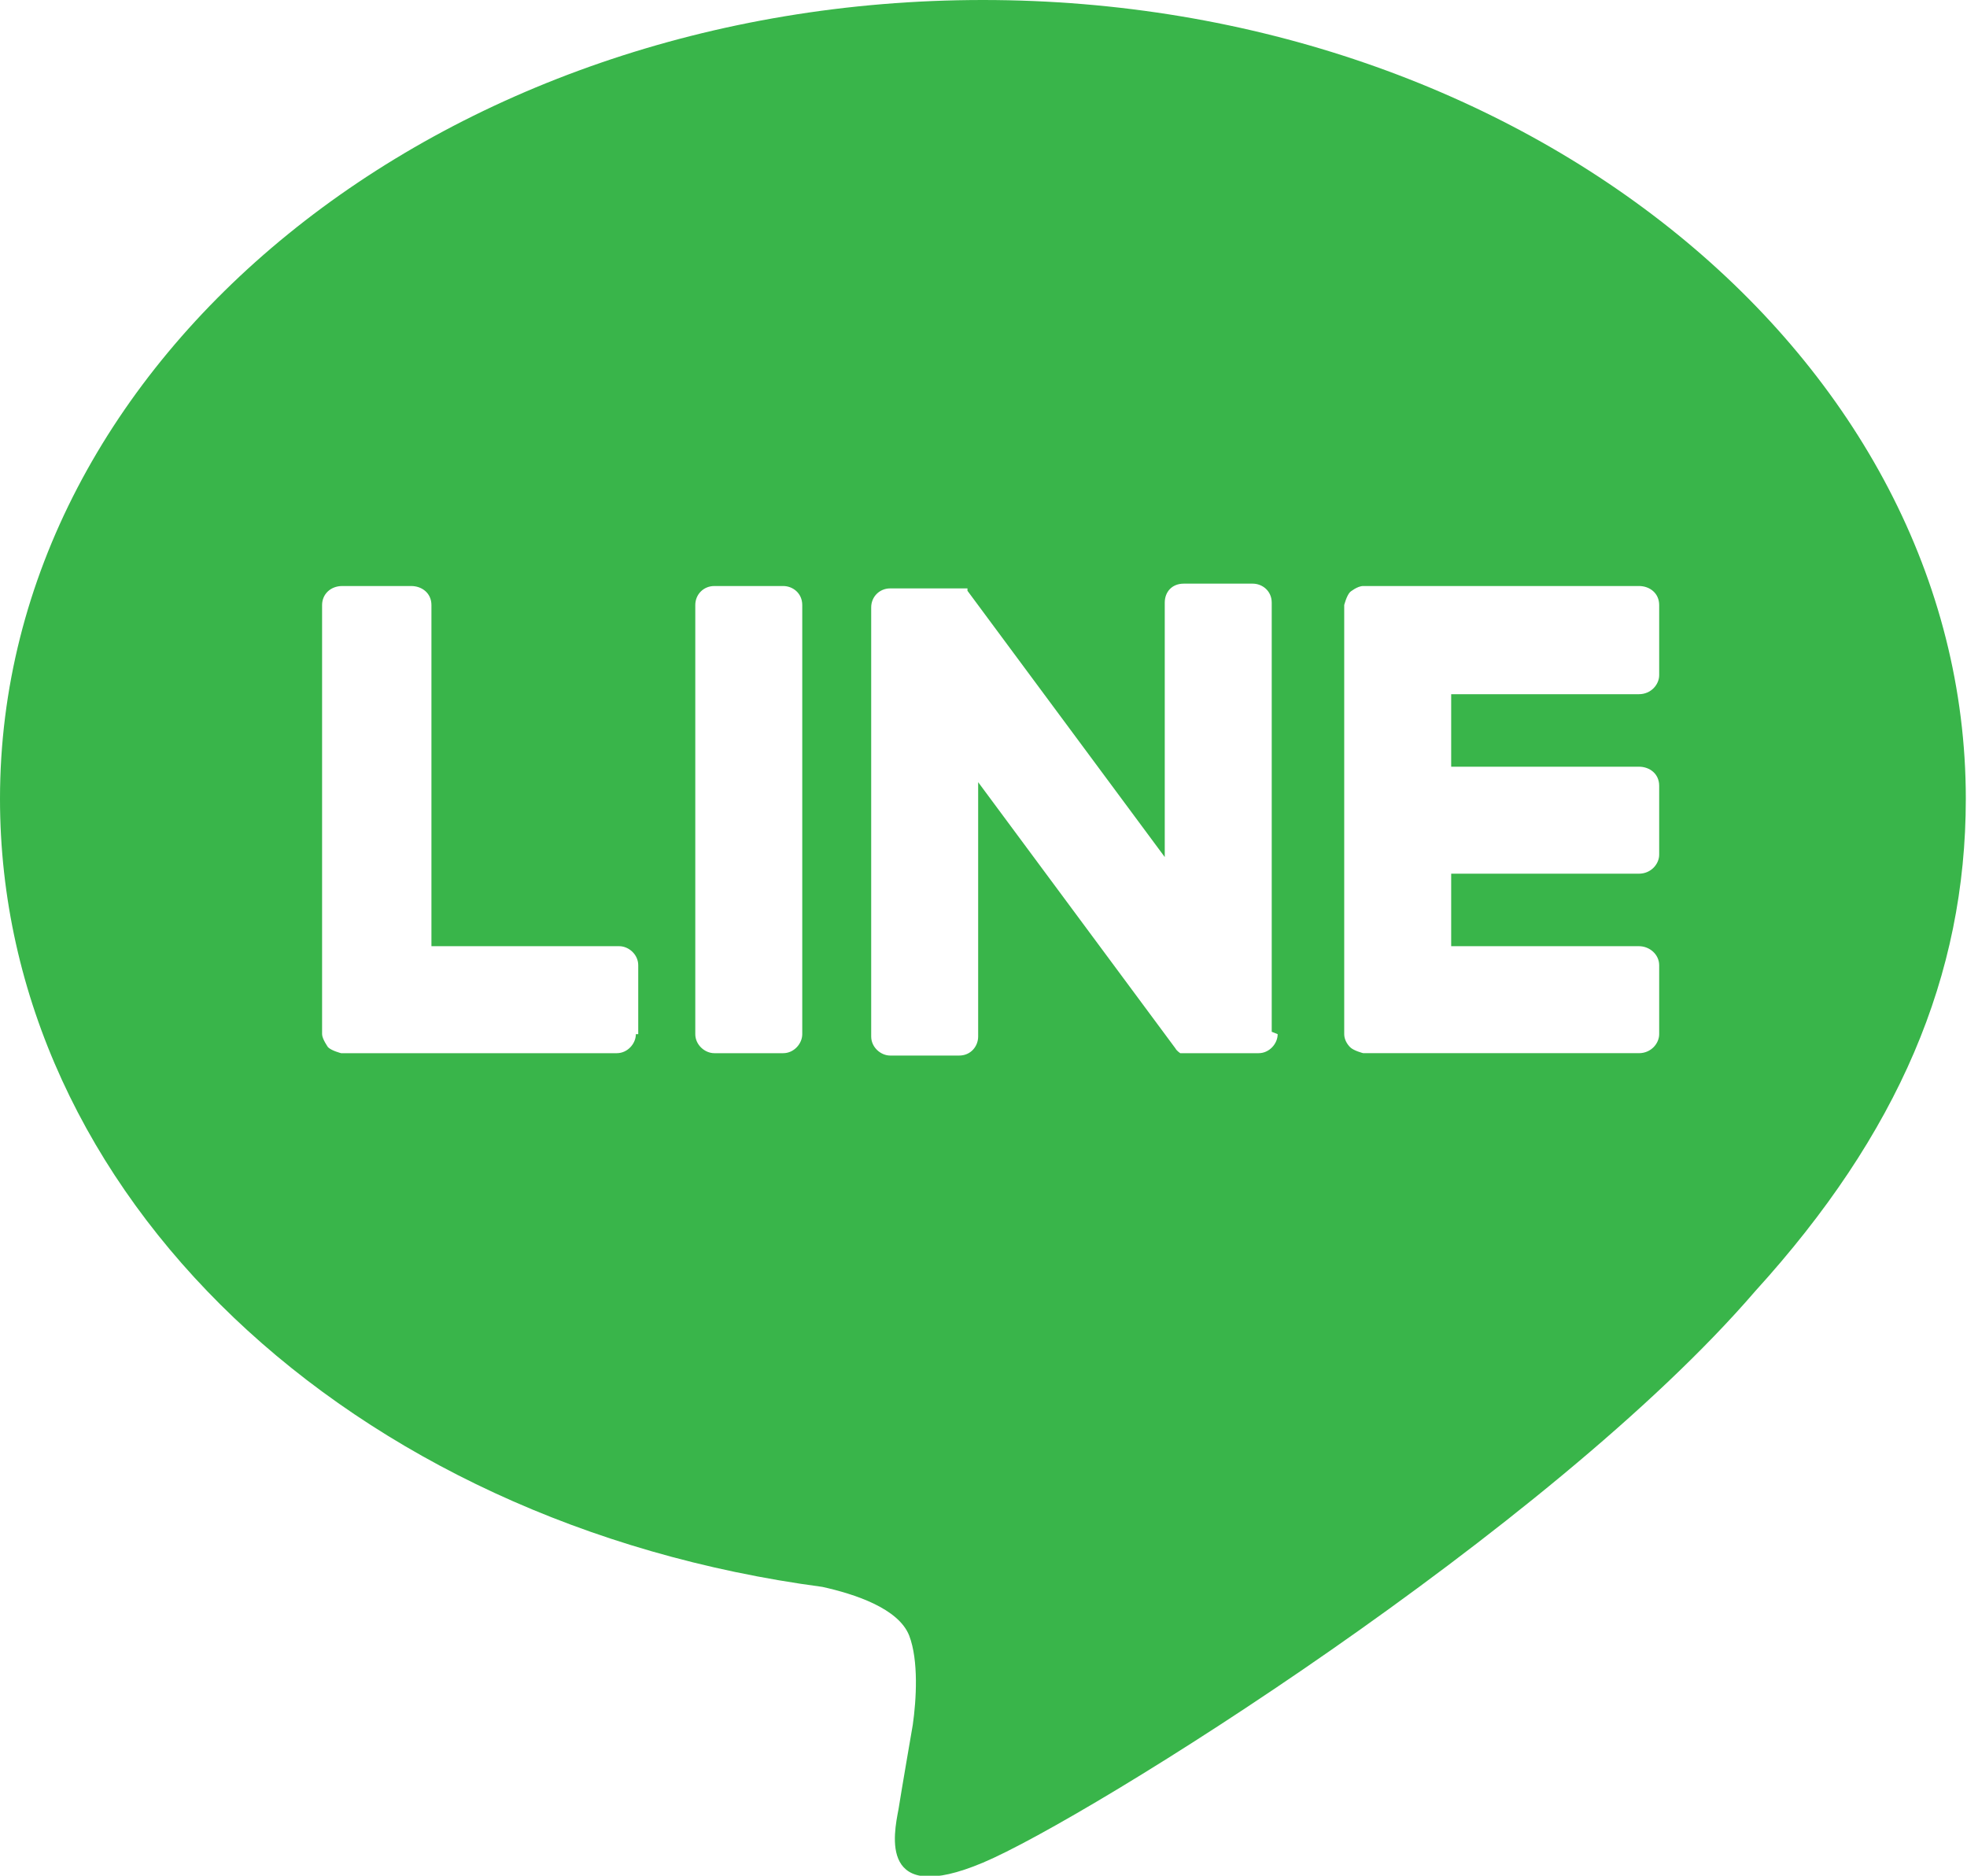 <?xml version="1.0" encoding="UTF-8"?>
<svg id="Layer_2" data-name="Layer 2" xmlns="http://www.w3.org/2000/svg" viewBox="0 0 16.55 15.78">
  <defs>
    <style>
      .cls-1 {
        fill: #39b54a;
      }
    </style>
  </defs>
  <g id="AW">
    <path class="cls-1" d="m8.27,0C3.71,0,0,3.01,0,6.72c0,3.33,2.94,6.1,6.92,6.63.27.06.64.18.73.41.08.21.06.54.03.75,0,0-.1.58-.12.71-.04.21-.17.82.71.45.88-.37,4.77-2.8,6.5-4.81,1.2-1.32,1.77-2.65,1.77-4.14,0-3.7-3.71-6.72-8.27-6.72Zm-2.92,8.7c0,.08-.07.16-.16.16h-2.32s-.08-.02-.11-.05h0s-.05-.07-.05-.11v-3.61c0-.09.07-.16.17-.16h.58c.09,0,.17.06.17.16v2.87h1.58c.08,0,.16.07.16.16v.58Zm1.4,0c0,.08-.07.16-.16.16h-.58c-.08,0-.16-.07-.16-.16v-3.61c0-.09.07-.16.16-.16h.58c.08,0,.16.06.16.16v3.61Zm4,0c0,.08-.07.16-.16.16h-.58s-.03,0-.04,0h-.02s0,0,0,0h-.02s0,0,0,0c0,0-.03-.02-.04-.04l-1.66-2.24v2.14c0,.08-.06.16-.16.16h-.58c-.08,0-.16-.07-.16-.16v-3.61c0-.09.07-.16.16-.16h.65s0,0,0,0t0,0h0s0,0,0,0t0,0s0,0,0,0h0s0,.02,0,.02l1.66,2.24v-2.14c0-.09.06-.16.16-.16h.58c.08,0,.16.06.16.16v3.61Zm3.21-3.02c0,.08-.07.16-.17.16h-1.58v.61h1.58c.09,0,.17.06.17.16v.58c0,.08-.07.16-.17.16h-1.58v.61h1.58c.09,0,.17.07.17.16v.58c0,.08-.07.16-.17.16h-2.32s-.08-.02-.11-.05-.05-.07-.05-.11v-3.61s.02-.08.05-.11h0s.06-.05.11-.05h2.32c.09,0,.17.06.17.16v.58Z"/>
  </g>
</svg>